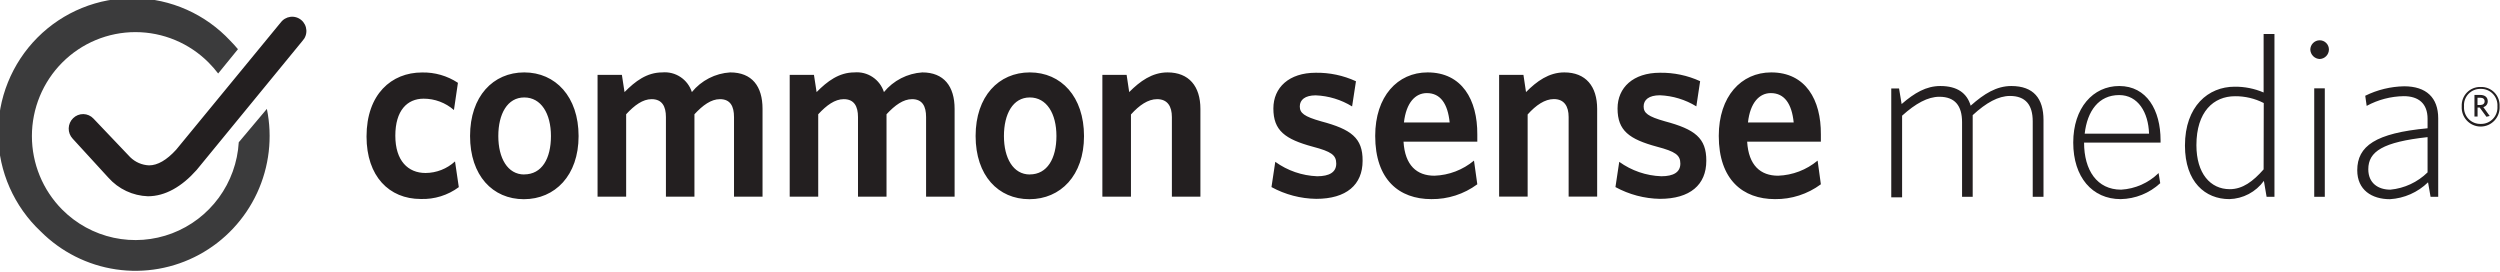 <svg width="349" height="38" viewBox="0 0 349 38" fill="none" xmlns="http://www.w3.org/2000/svg">
<g clip-path="url(#clip0_6708_10897)">
<path d="M33.33 19.864C33.164 22.657 32.198 25.342 30.548 27.596C28.898 29.85 26.636 31.577 24.032 32.57C21.428 33.562 18.594 33.778 15.871 33.191C13.148 32.604 10.651 31.238 8.682 29.26C7.341 27.911 6.277 26.311 5.552 24.549C4.826 22.787 4.453 20.899 4.454 18.993C4.456 15.143 5.98 11.451 8.692 8.73C11.403 6.009 15.08 4.482 18.913 4.483C22.746 4.485 26.422 6.016 29.131 8.74C29.605 9.217 30.047 9.725 30.455 10.26L33.217 6.868C32.885 6.469 32.535 6.08 32.157 5.7C30.44 3.857 28.372 2.379 26.075 1.355C23.778 0.331 21.299 -0.218 18.787 -0.261C16.274 -0.303 13.778 0.163 11.449 1.11C9.119 2.056 7.003 3.464 5.226 5.249C3.449 7.034 2.047 9.16 1.105 11.5C0.163 13.84 -0.301 16.346 -0.259 18.87C-0.217 21.394 0.33 23.884 1.349 26.191C2.368 28.498 3.84 30.576 5.675 32.3C8.524 35.16 12.215 37.022 16.201 37.608C20.186 38.194 24.254 37.473 27.8 35.553C31.346 33.633 34.181 30.616 35.884 26.95C37.587 23.283 38.068 19.163 37.255 15.2L33.33 19.864Z" fill="#3B3B3C"/>
<path d="M199.289 10.108C195.1 10.108 191.978 13.452 191.978 18.972C191.978 25.09 195.326 27.797 199.81 27.797C202.118 27.827 204.372 27.1 206.232 25.726L205.768 22.42C204.211 23.719 202.268 24.461 200.245 24.529C197.786 24.529 196.13 23.085 195.932 19.779H206.232V18.763C206.26 13.946 204.104 10.108 199.289 10.108ZM195.989 17.1C196.301 14.326 197.587 12.996 199.185 12.996C201.077 12.996 202.108 14.469 202.373 17.1H195.989ZM218.376 10.108C216.229 10.108 214.526 11.343 213.032 12.854L212.672 10.45H209.277V27.446H213.259V15.979C214.422 14.678 215.661 13.832 216.919 13.832C218.376 13.832 218.981 14.858 218.981 16.331V27.446H222.963V15.2C222.963 12.046 221.374 10.108 218.376 10.108ZM232.44 16.939C230.047 16.264 229.451 15.78 229.451 14.858C229.451 13.937 230.179 13.3 231.721 13.3C233.521 13.372 235.272 13.905 236.809 14.849L237.339 11.334C235.576 10.527 233.657 10.125 231.721 10.156C228.004 10.156 225.81 12.217 225.81 15.143C225.81 18.231 227.427 19.428 231.324 20.482C233.877 21.157 234.577 21.641 234.577 22.838C234.577 24.035 233.631 24.605 231.919 24.605C229.807 24.529 227.764 23.828 226.046 22.591L225.516 26.116C227.423 27.157 229.551 27.721 231.721 27.759C235.939 27.759 238.2 25.793 238.2 22.449C238.219 19.257 236.592 18.05 232.44 16.939ZM184.431 16.939C182.047 16.264 181.452 15.78 181.452 14.858C181.452 13.937 182.18 13.31 183.674 13.31C185.471 13.382 187.22 13.915 188.753 14.858L189.292 11.343C187.531 10.532 185.612 10.126 183.674 10.156C179.948 10.156 177.763 12.217 177.763 15.143C177.763 18.231 179.39 19.428 183.277 20.482C185.84 21.157 186.54 21.641 186.54 22.838C186.54 24.035 185.594 24.605 183.873 24.605C181.77 24.523 179.738 23.823 178.028 22.591L177.498 26.116C179.415 27.165 181.558 27.729 183.74 27.759C187.959 27.759 190.219 25.793 190.219 22.449C190.248 19.257 188.621 18.05 184.431 16.939ZM162.99 10.108C160.833 10.108 159.14 11.343 157.636 12.854L157.277 10.45H153.891V27.455H157.882V15.979C159.046 14.687 160.266 13.842 161.533 13.842C162.99 13.842 163.595 14.858 163.595 16.34V27.455H167.577V15.2C167.577 12.046 165.978 10.108 162.99 10.108ZM128.752 10.108C127.72 10.174 126.713 10.452 125.792 10.924C124.871 11.396 124.057 12.053 123.398 12.854C123.123 11.994 122.565 11.254 121.816 10.755C121.066 10.256 120.17 10.028 119.275 10.108C117.128 10.108 115.492 11.343 113.997 12.854L113.628 10.45H110.242V27.455H114.224V15.951C115.397 14.687 116.551 13.842 117.79 13.842C119.246 13.842 119.776 14.858 119.776 16.34V27.455H123.758V15.951C124.931 14.687 126.094 13.842 127.324 13.842C128.78 13.842 129.281 14.858 129.281 16.34V27.455H133.263V15.2C133.263 12.046 131.769 10.108 128.752 10.108ZM101.929 10.108C100.898 10.171 99.891 10.448 98.972 10.921C98.052 11.393 97.24 12.051 96.585 12.854C96.31 11.994 95.751 11.254 95.002 10.755C94.253 10.256 93.357 10.028 92.461 10.108C90.296 10.108 88.678 11.343 87.184 12.854L86.815 10.45H83.419V27.455H87.411V15.951C88.574 14.687 89.737 13.842 90.967 13.842C92.433 13.842 92.963 14.858 92.963 16.34V27.455H96.944V15.951C98.117 14.687 99.271 13.842 100.51 13.842C101.967 13.842 102.468 14.858 102.468 16.34V27.455H106.45V15.2C106.45 12.046 104.984 10.108 101.929 10.108ZM73.186 10.108C68.835 10.108 65.62 13.452 65.62 18.981C65.62 24.51 68.778 27.807 73.129 27.807C77.48 27.807 80.771 24.491 80.771 19C80.771 13.509 77.555 10.108 73.186 10.108ZM73.186 24.358C70.859 24.358 69.564 22.078 69.564 18.991C69.564 15.903 70.831 13.604 73.186 13.604C75.541 13.604 76.912 15.856 76.912 18.991C76.912 22.126 75.664 24.349 73.158 24.349L73.186 24.358ZM59.406 24.149C56.975 24.149 55.187 22.458 55.187 18.943C55.187 15.428 56.843 13.775 59.141 13.775C60.695 13.774 62.196 14.337 63.369 15.362L63.927 11.562C62.437 10.58 60.685 10.076 58.904 10.118C54.658 10.118 51.168 13.148 51.168 19.057C51.168 24.615 54.327 27.778 58.734 27.778C60.641 27.845 62.514 27.263 64.049 26.125L63.52 22.534C62.395 23.566 60.929 24.141 59.406 24.149ZM247.26 10.108C243.07 10.108 239.94 13.452 239.94 18.972C239.94 25.09 243.307 27.797 247.79 27.797C250.092 27.827 252.341 27.099 254.193 25.726L253.739 22.42C252.184 23.716 250.245 24.457 248.225 24.529C245.766 24.529 244.101 23.085 243.903 19.779H254.193V18.763C254.231 13.946 252.074 10.108 247.26 10.108ZM244.016 17.1C244.319 14.326 245.615 12.996 247.204 12.996C249.095 12.996 250.136 14.469 250.4 17.1H244.016ZM143.762 10.108C139.411 10.108 136.195 13.452 136.195 18.981C136.195 24.51 139.354 27.807 143.705 27.807C148.055 27.807 151.328 24.491 151.328 19C151.328 13.509 148.15 10.108 143.762 10.108ZM143.762 24.358C141.444 24.358 140.149 22.078 140.149 18.991C140.149 15.903 141.406 13.604 143.762 13.604C146.117 13.604 147.478 15.856 147.478 18.991C147.478 22.126 146.192 24.349 143.762 24.349V24.358ZM39.175 3.154L24.591 20.9C23.276 22.344 21.999 23.085 20.808 23.085C19.821 23.044 18.885 22.638 18.178 21.945L13.043 16.549C12.861 16.356 12.643 16.202 12.401 16.095C12.159 15.988 11.898 15.931 11.634 15.926C11.37 15.922 11.107 15.971 10.862 16.069C10.617 16.168 10.393 16.315 10.205 16.502C9.824 16.873 9.604 17.38 9.591 17.913C9.579 18.446 9.776 18.963 10.139 19.352L15.133 24.805C15.83 25.588 16.678 26.222 17.626 26.668C18.573 27.113 19.601 27.362 20.647 27.398C23.049 27.398 25.376 26.068 27.447 23.731L42.23 5.7C42.417 5.502 42.561 5.267 42.654 5.01C42.747 4.753 42.786 4.48 42.769 4.207C42.752 3.935 42.68 3.668 42.557 3.425C42.434 3.181 42.262 2.966 42.052 2.792C41.843 2.618 41.6 2.489 41.338 2.413C41.077 2.337 40.803 2.316 40.533 2.351C40.264 2.386 40.004 2.476 39.77 2.616C39.536 2.755 39.334 2.942 39.175 3.164V3.154ZM316.001 12.911C314.722 12.363 313.343 12.088 311.953 12.103C308.293 12.103 305.02 14.811 305.02 20.321C305.02 25.413 307.858 27.797 311.215 27.797C312.159 27.771 313.085 27.528 313.921 27.086C314.757 26.645 315.482 26.017 316.039 25.251L316.417 27.474H317.514V4.75H316.001V12.911ZM316.001 23.646C314.526 25.318 313.079 26.41 311.272 26.41C308.577 26.41 306.619 24.225 306.619 20.264C306.619 15.59 309.021 13.433 312.01 13.433C313.403 13.422 314.778 13.748 316.02 14.383L316.001 23.646ZM347.288 14.127C347.288 13.576 346.881 13.253 346.248 13.253H345.434V16.264H345.869V15.01H346.163L347.108 16.302L347.562 16.188L346.673 14.953C346.855 14.907 347.015 14.8 347.127 14.65C347.239 14.499 347.296 14.314 347.288 14.127ZM345.86 14.659V13.642H346.238C346.635 13.642 346.853 13.823 346.853 14.146C346.853 14.469 346.617 14.659 346.229 14.659H345.86ZM335.617 12.046C333.733 12.082 331.88 12.532 330.188 13.367L330.387 14.782C331.977 13.917 333.752 13.451 335.56 13.424C337.641 13.424 338.889 14.459 338.889 16.587V17.908C331.635 18.582 329.072 20.387 329.072 23.769C329.072 26.515 331.096 27.807 333.631 27.807C335.629 27.688 337.519 26.852 338.956 25.451L339.306 27.474H340.374V16.521C340.374 13.623 338.7 12.046 335.617 12.046ZM338.889 24.064C337.484 25.44 335.651 26.291 333.697 26.477C331.995 26.477 330.614 25.574 330.614 23.627C330.614 21.138 332.666 19.827 338.889 19.143V24.064Z" fill="#231F20"/>
<path d="M346.304 12.141C345.949 12.129 345.596 12.191 345.266 12.323C344.936 12.455 344.637 12.655 344.388 12.91C344.138 13.164 343.945 13.468 343.819 13.802C343.693 14.136 343.638 14.492 343.656 14.849C343.635 15.211 343.687 15.573 343.81 15.914C343.933 16.255 344.124 16.567 344.372 16.831C344.62 17.095 344.918 17.306 345.25 17.45C345.581 17.593 345.939 17.668 346.3 17.668C346.661 17.668 347.018 17.593 347.35 17.45C347.681 17.306 347.98 17.095 348.227 16.831C348.475 16.567 348.666 16.255 348.789 15.914C348.912 15.573 348.965 15.211 348.943 14.849C348.963 14.493 348.909 14.136 348.784 13.803C348.659 13.469 348.467 13.165 348.218 12.91C347.97 12.655 347.672 12.456 347.342 12.323C347.013 12.191 346.659 12.129 346.304 12.141ZM346.304 17.3C345.987 17.308 345.671 17.25 345.377 17.129C345.083 17.007 344.818 16.825 344.598 16.594C344.379 16.363 344.211 16.088 344.104 15.787C343.997 15.487 343.954 15.167 343.978 14.849C343.954 14.531 343.997 14.211 344.104 13.911C344.211 13.611 344.379 13.337 344.599 13.106C344.818 12.876 345.084 12.695 345.378 12.574C345.671 12.454 345.987 12.397 346.304 12.407C346.623 12.398 346.939 12.457 347.233 12.578C347.528 12.7 347.793 12.882 348.013 13.113C348.234 13.343 348.403 13.618 348.511 13.919C348.619 14.219 348.663 14.539 348.641 14.858C348.662 15.176 348.617 15.495 348.508 15.795C348.399 16.094 348.23 16.368 348.01 16.597C347.79 16.827 347.525 17.008 347.231 17.129C346.937 17.25 346.622 17.308 346.304 17.3ZM323.804 5.624C323.465 5.631 323.142 5.77 322.902 6.011C322.663 6.251 322.525 6.576 322.518 6.916C322.529 7.263 322.672 7.592 322.916 7.837C323.16 8.082 323.487 8.225 323.832 8.237C324.174 8.224 324.499 8.081 324.738 7.835C324.978 7.589 325.114 7.26 325.119 6.916C325.119 6.744 325.084 6.574 325.018 6.415C324.952 6.256 324.854 6.113 324.732 5.992C324.609 5.872 324.464 5.777 324.305 5.714C324.146 5.651 323.975 5.62 323.804 5.624ZM280.779 12.008C278.727 12.008 276.996 13.072 275.105 14.754C274.585 12.977 273.213 12.008 270.868 12.008C268.91 12.008 267.273 12.958 265.467 14.526L265.108 12.35H264.02V27.55H265.533V16.15C267.425 14.44 269.127 13.509 270.735 13.509C272.91 13.509 273.904 14.763 273.904 17.053V27.474H275.388V16.074C277.28 14.326 278.982 13.395 280.59 13.395C282.775 13.395 283.768 14.649 283.768 16.939V27.474H285.272V16.749C285.272 13.756 283.891 12.008 280.779 12.008ZM295.846 12.008C292.186 12.008 289.424 15.067 289.424 19.903C289.424 24.738 292.082 27.797 296.045 27.797C298.095 27.761 300.06 26.97 301.568 25.574L301.341 24.159C299.933 25.54 298.076 26.363 296.111 26.477C292.744 26.477 290.937 23.769 290.937 19.903H301.615V19.58C301.615 15.39 299.695 12.008 295.846 12.008ZM291.023 18.658C291.382 15.495 292.98 13.272 295.837 13.272C298.475 13.272 299.913 15.694 300.008 18.658H291.023ZM323.066 12.331H324.542V27.474H323.066V12.331Z" fill="#231F20"/>
</g>
<defs>
<clipPath id="clip0_6708_10897">
<rect width="349" height="38" fill="white"/>
</clipPath>
</defs>
</svg>
